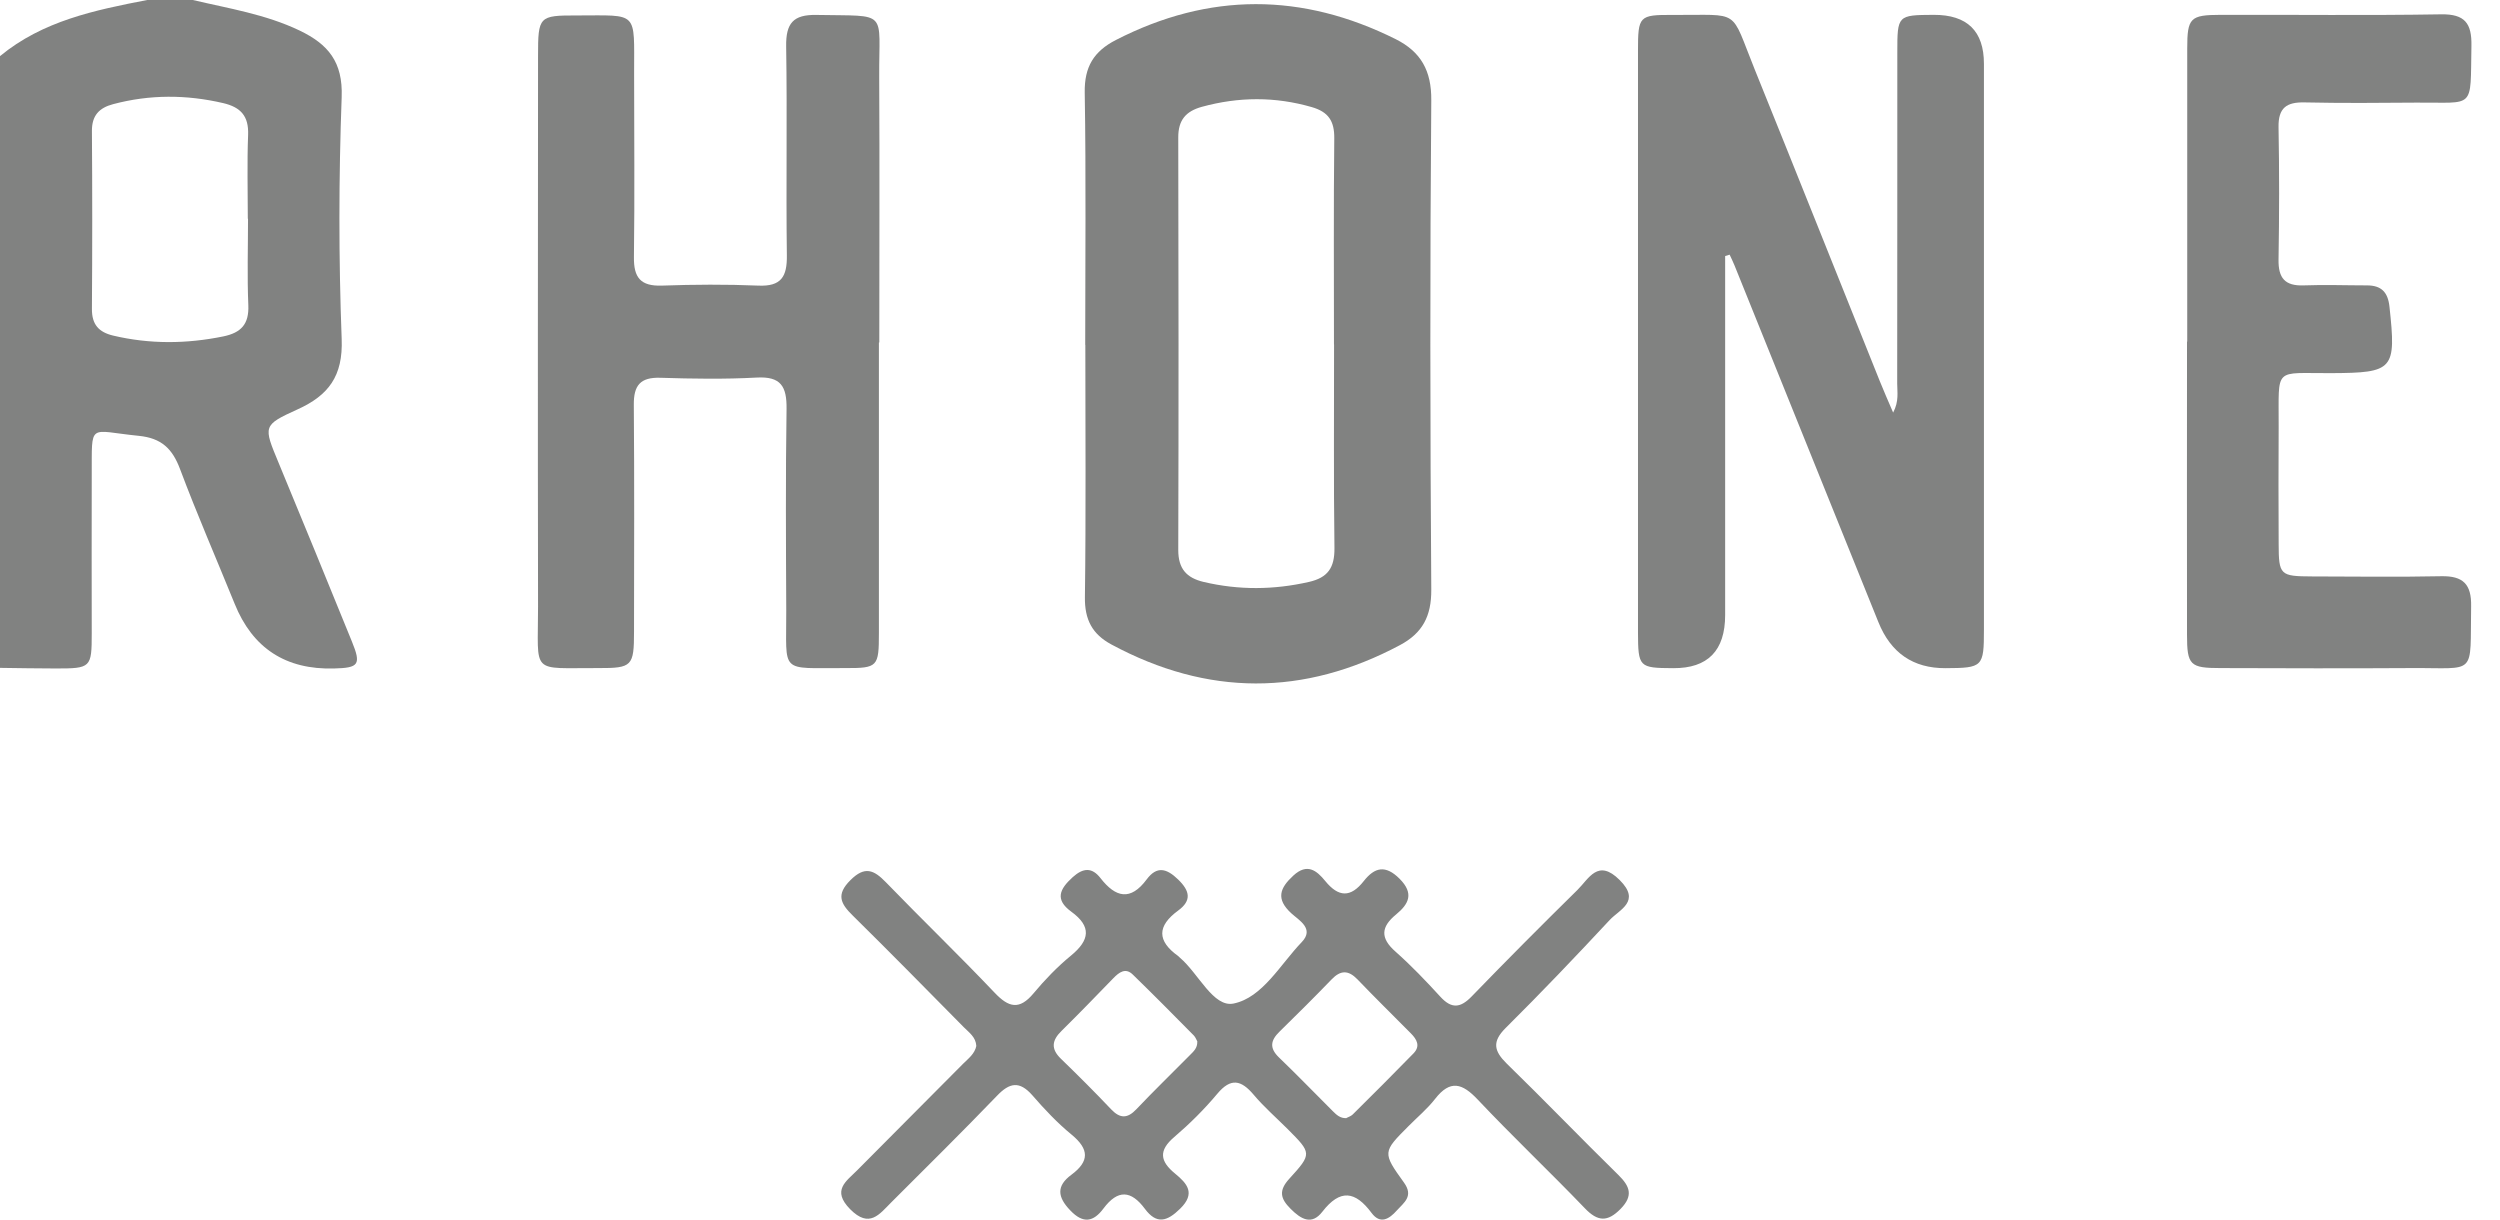<svg width="82" height="40" viewBox="0 0 82 40" fill="none" xmlns="http://www.w3.org/2000/svg">
<g clip-path="url(#clip0_3_724)">
<path d="M6.324 0C7.508 0.279 8.709 0.467 9.826 1.001C10.763 1.451 11.25 2.029 11.207 3.184C11.11 5.828 11.107 8.478 11.207 11.121C11.254 12.334 10.777 12.968 9.759 13.428C8.612 13.949 8.639 13.976 9.136 15.175C9.946 17.127 10.747 19.088 11.544 21.046C11.851 21.799 11.771 21.906 10.96 21.926C9.372 21.971 8.284 21.262 7.695 19.8C7.098 18.329 6.464 16.875 5.907 15.39C5.653 14.712 5.293 14.369 4.549 14.295C2.878 14.13 3.019 13.825 3.009 15.592C3.002 17.318 3.009 19.044 3.009 20.774C3.009 21.903 2.982 21.926 1.828 21.926C1.217 21.926 0.607 21.913 0 21.906V1.841C1.404 0.682 3.112 0.333 4.826 0H6.324ZM8.128 7.174C8.128 6.257 8.102 5.34 8.138 4.424C8.162 3.806 7.895 3.517 7.321 3.382C6.11 3.1 4.913 3.097 3.712 3.416C3.252 3.537 3.012 3.789 3.015 4.296C3.029 6.241 3.029 8.185 3.015 10.133C3.012 10.641 3.235 10.893 3.709 11.007C4.913 11.292 6.114 11.282 7.325 11.034C7.908 10.913 8.172 10.634 8.145 10.009C8.105 9.065 8.135 8.118 8.135 7.174H8.128Z" fill="#818281"/>
<path d="M56.585 8.397C56.585 12.323 56.585 16.247 56.585 20.173C56.585 21.342 56.017 21.923 54.88 21.916C53.757 21.91 53.73 21.886 53.726 20.73C53.726 14.379 53.726 8.028 53.726 1.676C53.726 0.521 53.757 0.484 54.877 0.49C57.129 0.504 56.732 0.245 57.556 2.281C58.933 5.686 60.291 9.099 61.661 12.511C61.785 12.817 61.918 13.123 62.095 13.533C62.292 13.16 62.228 12.861 62.228 12.579C62.235 8.958 62.228 5.337 62.232 1.713C62.232 0.497 62.242 0.494 63.426 0.487C64.524 0.483 65.073 1.018 65.073 2.093C65.073 8.276 65.073 14.46 65.073 20.647C65.073 21.876 65.037 21.91 63.813 21.916C62.752 21.921 62.018 21.417 61.611 20.405C60.04 16.505 58.469 12.609 56.895 8.713C56.845 8.592 56.788 8.471 56.732 8.353C56.682 8.37 56.632 8.384 56.581 8.4L56.585 8.397Z" fill="#818281"/>
<path d="M35.595 11.312C35.595 8.555 35.625 5.794 35.579 3.036C35.565 2.19 35.879 1.683 36.599 1.313C39.661 -0.259 42.716 -0.245 45.782 1.286C46.605 1.7 46.956 2.318 46.946 3.292C46.902 8.642 46.909 13.993 46.946 19.343C46.952 20.213 46.656 20.767 45.918 21.16C42.76 22.843 39.611 22.837 36.456 21.14C35.825 20.801 35.575 20.324 35.585 19.588C35.622 16.831 35.599 14.07 35.599 11.312H35.595ZM43.754 11.299C43.754 9.045 43.74 6.788 43.764 4.534C43.77 3.973 43.574 3.671 43.027 3.513C41.819 3.164 40.628 3.174 39.424 3.503C38.897 3.648 38.644 3.937 38.647 4.511C38.657 9.022 38.661 13.529 38.647 18.04C38.647 18.655 38.917 18.954 39.481 19.088C40.635 19.36 41.776 19.35 42.93 19.088C43.554 18.947 43.777 18.621 43.77 17.976C43.74 15.749 43.76 13.523 43.757 11.296L43.754 11.299Z" fill="#818281"/>
<path d="M28.828 11.235C28.828 14.413 28.828 17.59 28.828 20.764C28.828 21.872 28.791 21.916 27.724 21.913C25.539 21.906 25.799 22.124 25.789 20.015C25.779 17.815 25.766 15.612 25.799 13.412C25.809 12.673 25.612 12.34 24.819 12.384C23.768 12.441 22.711 12.424 21.66 12.391C21.003 12.37 20.783 12.639 20.789 13.277C20.809 15.756 20.799 18.238 20.796 20.717C20.796 21.849 20.733 21.916 19.632 21.913C17.371 21.903 17.651 22.158 17.648 19.898C17.637 13.879 17.644 7.86 17.648 1.841C17.648 0.534 17.674 0.504 18.925 0.507C20.959 0.507 20.796 0.339 20.799 2.412C20.799 4.417 20.82 6.425 20.793 8.431C20.783 9.109 21.013 9.391 21.71 9.368C22.764 9.331 23.818 9.324 24.872 9.368C25.626 9.401 25.819 9.075 25.809 8.373C25.779 6.09 25.823 3.802 25.786 1.518C25.776 0.766 26.013 0.474 26.783 0.49C29.175 0.537 28.824 0.296 28.838 2.536C28.854 5.435 28.841 8.333 28.841 11.232L28.828 11.235Z" fill="#818281"/>
<path d="M32.02 34.297C32.007 34.018 31.786 33.867 31.616 33.696C30.405 32.47 29.198 31.24 27.971 30.031C27.574 29.642 27.414 29.346 27.894 28.869C28.364 28.399 28.661 28.53 29.055 28.936C30.235 30.155 31.456 31.331 32.623 32.56C33.084 33.047 33.434 33.138 33.898 32.584C34.271 32.137 34.681 31.71 35.128 31.344C35.745 30.837 35.809 30.39 35.138 29.903C34.591 29.504 34.755 29.161 35.185 28.771C35.532 28.459 35.819 28.446 36.096 28.802C36.593 29.44 37.08 29.561 37.613 28.842C37.947 28.395 38.267 28.483 38.644 28.849C39.028 29.222 39.094 29.537 38.644 29.866C37.95 30.374 37.947 30.861 38.644 31.358C38.667 31.375 38.681 31.398 38.704 31.415C39.311 31.929 39.798 33.054 40.462 32.916C41.412 32.721 41.993 31.633 42.7 30.898C43.117 30.461 42.61 30.189 42.356 29.957C41.843 29.487 41.973 29.131 42.423 28.718C42.877 28.301 43.187 28.553 43.467 28.896C43.904 29.433 44.301 29.45 44.734 28.896C45.088 28.449 45.441 28.358 45.905 28.822C46.389 29.306 46.209 29.651 45.792 29.994C45.295 30.401 45.265 30.767 45.772 31.213C46.292 31.674 46.772 32.177 47.242 32.691C47.613 33.098 47.903 33.064 48.273 32.681C49.414 31.502 50.571 30.34 51.739 29.191C52.115 28.822 52.412 28.15 53.126 28.866C53.83 29.568 53.126 29.826 52.799 30.175C51.682 31.375 50.551 32.56 49.387 33.716C48.934 34.166 49 34.471 49.42 34.885C50.655 36.087 51.849 37.33 53.08 38.536C53.463 38.912 53.58 39.217 53.156 39.651C52.729 40.087 52.406 40.074 51.982 39.63C50.828 38.428 49.614 37.279 48.47 36.067C47.963 35.529 47.569 35.405 47.072 36.043C46.819 36.369 46.492 36.641 46.199 36.937C45.351 37.787 45.338 37.8 46.052 38.791C46.372 39.238 46.052 39.442 45.815 39.704C45.565 39.987 45.271 40.165 44.988 39.785C44.451 39.063 43.957 38.992 43.373 39.745C43.023 40.198 42.67 39.99 42.33 39.647C41.993 39.311 41.936 39.05 42.289 38.663C43.04 37.84 43.023 37.824 42.233 37.031C41.859 36.658 41.459 36.309 41.119 35.906C40.709 35.422 40.372 35.345 39.928 35.875C39.501 36.386 39.024 36.859 38.517 37.293C37.993 37.739 38.047 38.089 38.544 38.495C38.931 38.814 39.231 39.137 38.707 39.647C38.28 40.067 37.937 40.165 37.556 39.654C37.1 39.039 36.666 39.006 36.192 39.641C35.869 40.074 35.532 40.151 35.105 39.701C34.681 39.261 34.645 38.898 35.142 38.532C35.739 38.089 35.725 37.693 35.152 37.219C34.681 36.833 34.258 36.383 33.858 35.922C33.437 35.446 33.114 35.509 32.7 35.943C31.563 37.125 30.395 38.277 29.235 39.436C28.845 39.825 28.518 40.302 27.884 39.661C27.273 39.039 27.754 38.751 28.117 38.384C29.271 37.219 30.432 36.06 31.586 34.895C31.76 34.72 31.973 34.569 32.026 34.297H32.02ZM44.167 36.668C44.224 36.638 44.311 36.611 44.367 36.557C45.038 35.892 45.708 35.224 46.365 34.549C46.596 34.31 46.472 34.092 46.279 33.897C45.692 33.306 45.098 32.721 44.521 32.12C44.224 31.815 43.971 31.818 43.677 32.124C43.117 32.705 42.546 33.272 41.969 33.837C41.672 34.126 41.632 34.377 41.949 34.683C42.55 35.261 43.13 35.862 43.72 36.45C43.837 36.567 43.961 36.685 44.164 36.675L44.167 36.668ZM39.274 34.162C39.244 34.109 39.214 34.025 39.161 33.968C38.497 33.296 37.833 32.624 37.156 31.966C36.916 31.731 36.709 31.889 36.516 32.087C35.956 32.664 35.395 33.245 34.822 33.81C34.501 34.122 34.461 34.401 34.798 34.727C35.355 35.267 35.909 35.818 36.443 36.383C36.739 36.695 36.98 36.692 37.273 36.383C37.847 35.778 38.447 35.197 39.031 34.606C39.148 34.488 39.278 34.377 39.271 34.166L39.274 34.162Z" fill="#818281"/>
<path d="M71.741 11.205C71.741 8.001 71.738 4.796 71.741 1.592C71.741 0.584 71.838 0.49 72.835 0.487C75.246 0.48 77.658 0.511 80.069 0.47C80.85 0.457 81.077 0.766 81.063 1.505C81.023 3.628 81.204 3.349 79.249 3.366C78.028 3.376 76.807 3.386 75.59 3.359C75 3.345 74.726 3.537 74.736 4.168C74.763 5.616 74.76 7.067 74.736 8.515C74.726 9.116 74.943 9.384 75.56 9.361C76.25 9.334 76.948 9.361 77.638 9.361C78.108 9.361 78.325 9.583 78.375 10.063C78.599 12.129 78.512 12.229 76.464 12.239C74.556 12.25 74.749 12.004 74.74 13.993C74.733 15.276 74.733 16.555 74.74 17.839C74.743 18.863 74.786 18.903 75.834 18.907C77.248 18.91 78.662 18.93 80.076 18.9C80.787 18.887 81.067 19.159 81.053 19.884C81.013 22.215 81.267 21.896 79.072 21.913C76.994 21.926 74.913 21.92 72.835 21.913C71.831 21.913 71.734 21.819 71.734 20.818C71.728 17.614 71.734 14.409 71.734 11.205H71.741Z" fill="#818281"/>
</g>
<defs>
<clipPath id="clip0_3_724">
<rect width="81.07" height="40" fill="white"/>
</clipPath>
</defs>
</svg>
